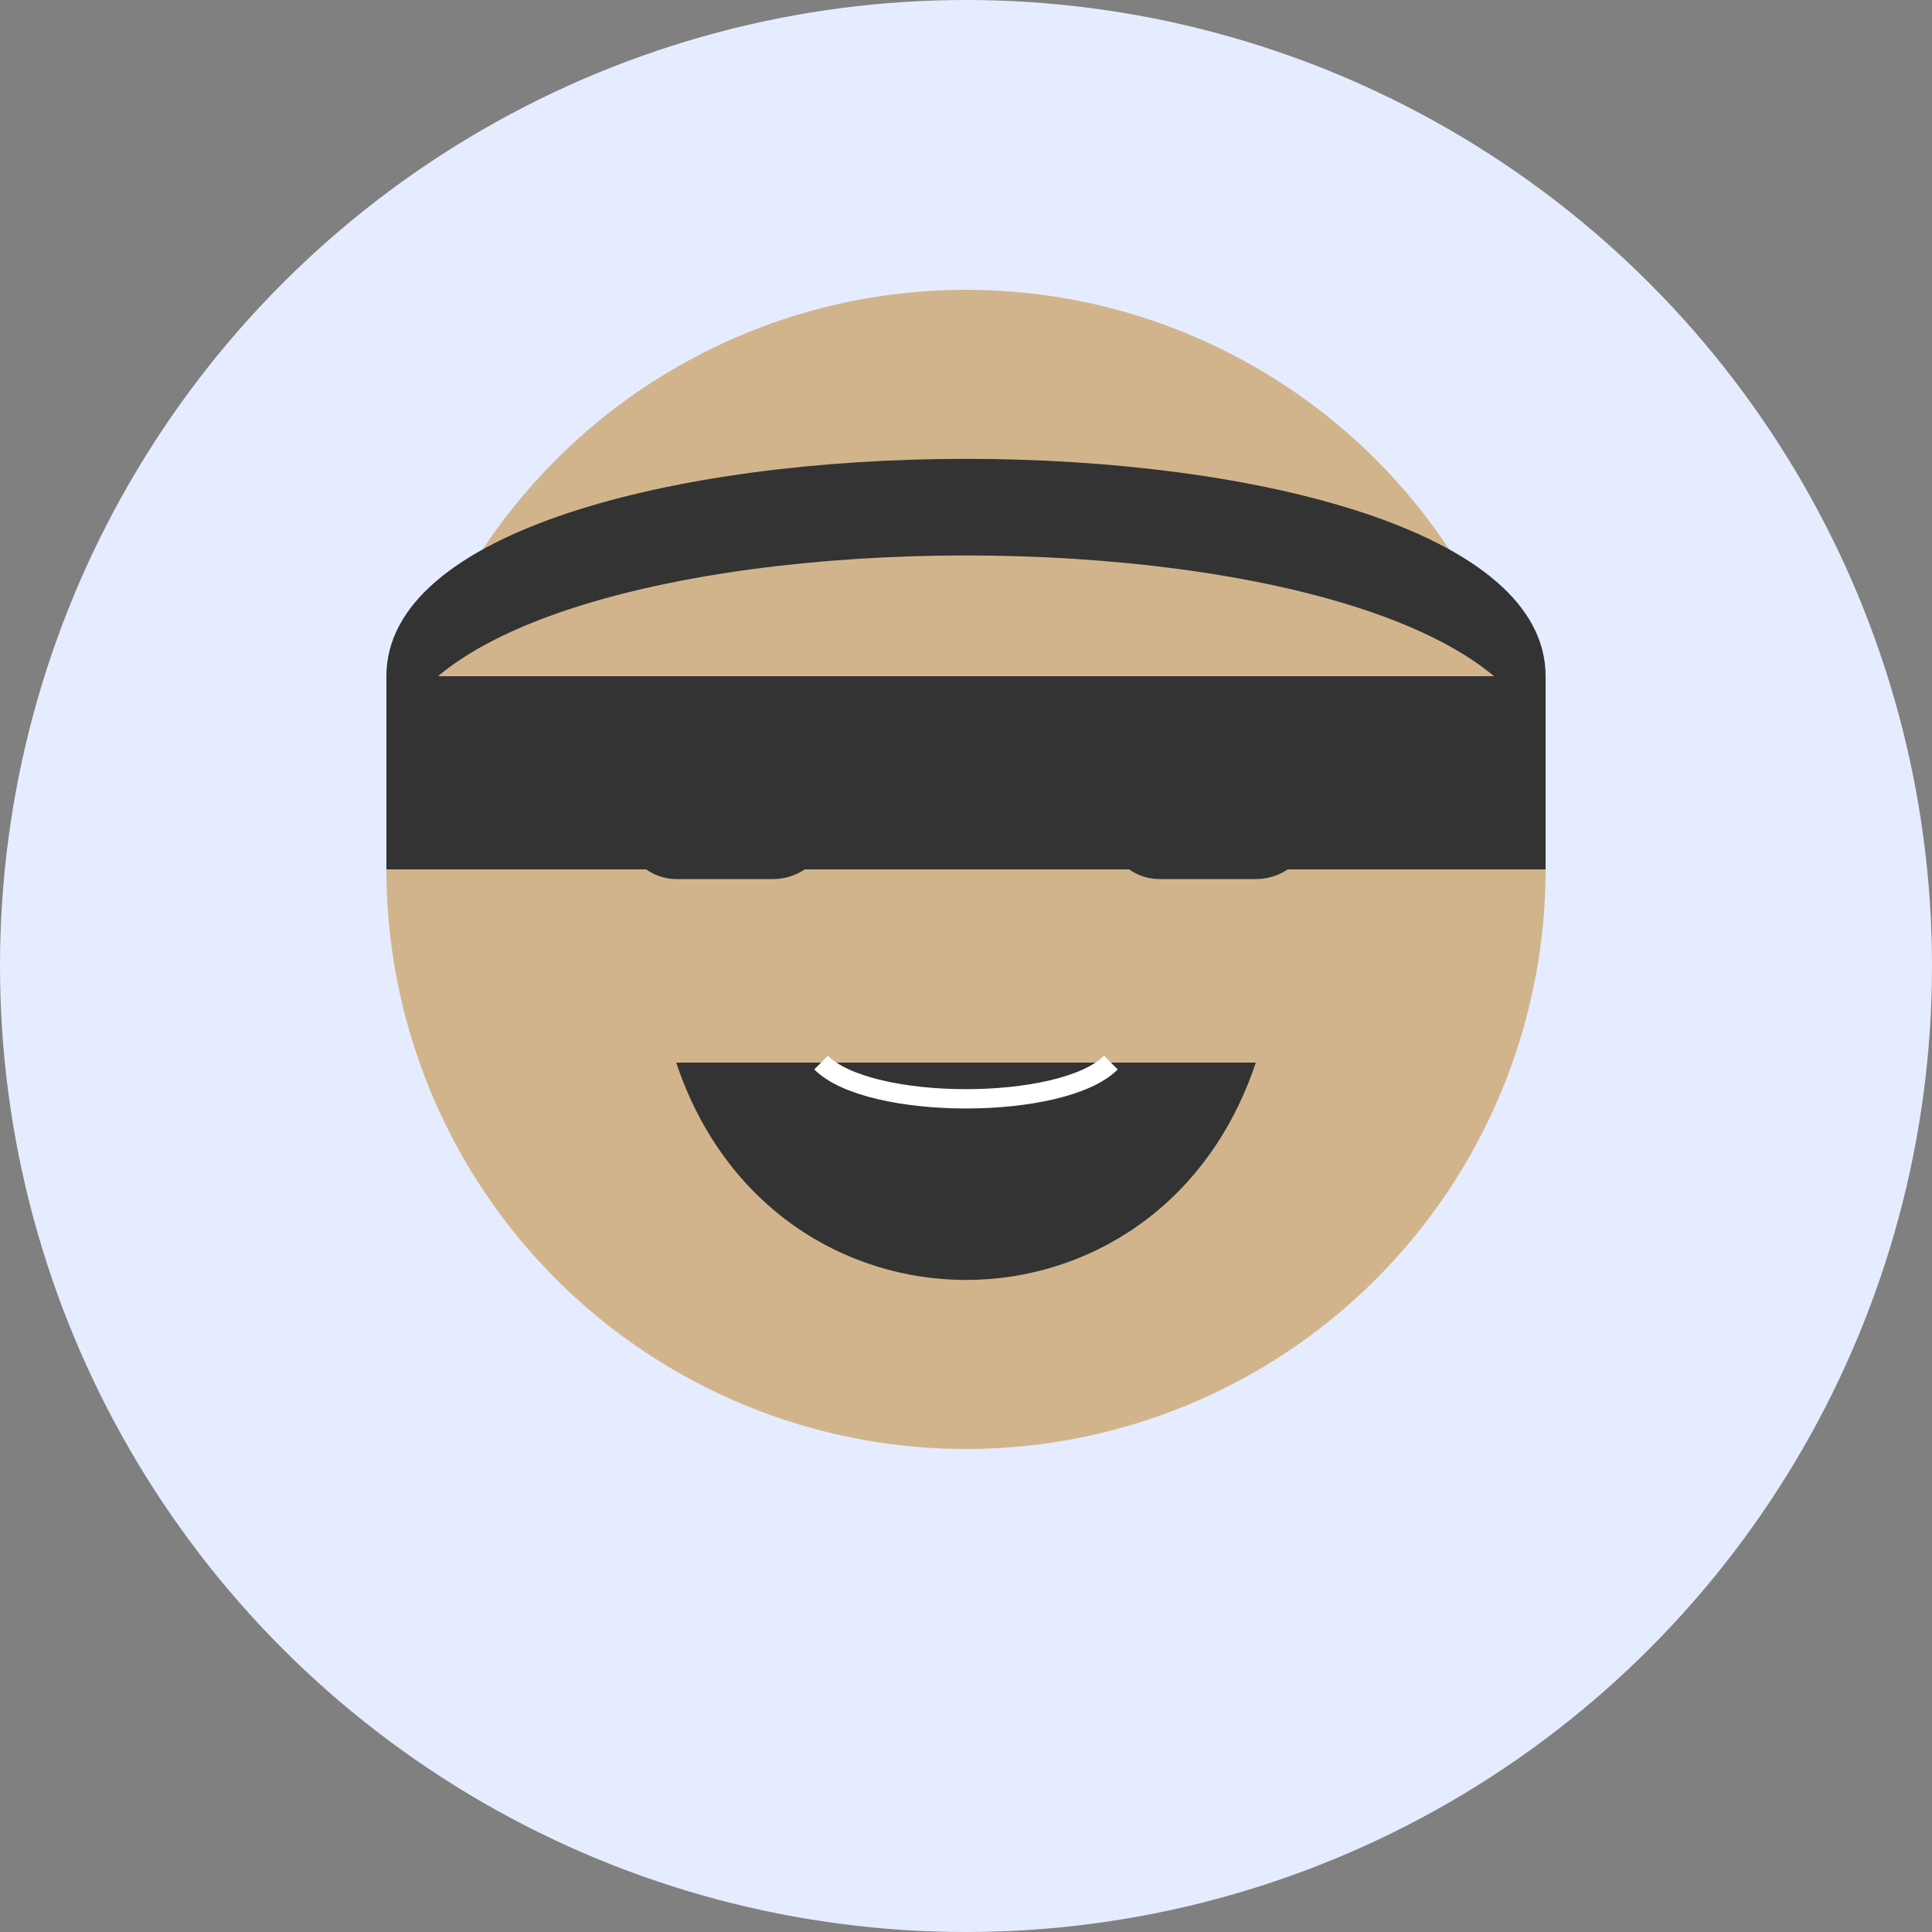 <svg width="200" height="200" viewBox="0 0 200 200" fill="none" xmlns="http://www.w3.org/2000/svg">
  <rect x="0" y="0" width="200" height="200" fill="#808080" stroke="none"/>
  <!-- Background -->
  <circle cx="100" cy="100" r="100" fill="#E6ECFF"/>
  
  <!-- Face -->
  <circle cx="100" cy="90" r="60" fill="#D2B48C"/>
  
  <!-- Hair -->
  <path d="M40 70 C40 40, 160 40, 160 70 L160 80 C160 50, 40 50, 40 80 Z" fill="#333333"/>
  <rect x="40" y="70" width="120" height="20" fill="#333333"/>
  
  <!-- Beard -->
  <path d="M70 110 C80 140, 120 140, 130 110" fill="#333333"/>
  
  <!-- Eyes -->
  <ellipse cx="75" cy="85" rx="8" ry="5" fill="#333333"/>
  <ellipse cx="125" cy="85" rx="8" ry="5" fill="#333333"/>
  
  <!-- Eyebrows -->
  <path d="M65 75 C70 70, 80 70, 85 75" stroke="#333333" stroke-width="2"/>
  <path d="M115 75 C120 70, 130 70, 135 75" stroke="#333333" stroke-width="2"/>
  
  <!-- Mouth -->
  <path d="M85 110 C90 115, 110 115, 115 110" stroke="#FFFFFF" stroke-width="2"/>
  
  <!-- Glasses -->
  <rect x="65" y="75" width="20" height="15" rx="5" stroke="#333333" stroke-width="2" fill="none"/>
  <rect x="115" y="75" width="20" height="15" rx="5" stroke="#333333" stroke-width="2" fill="none"/>
  <path d="M85 82 L115 82" stroke="#333333" stroke-width="2"/>
</svg>

